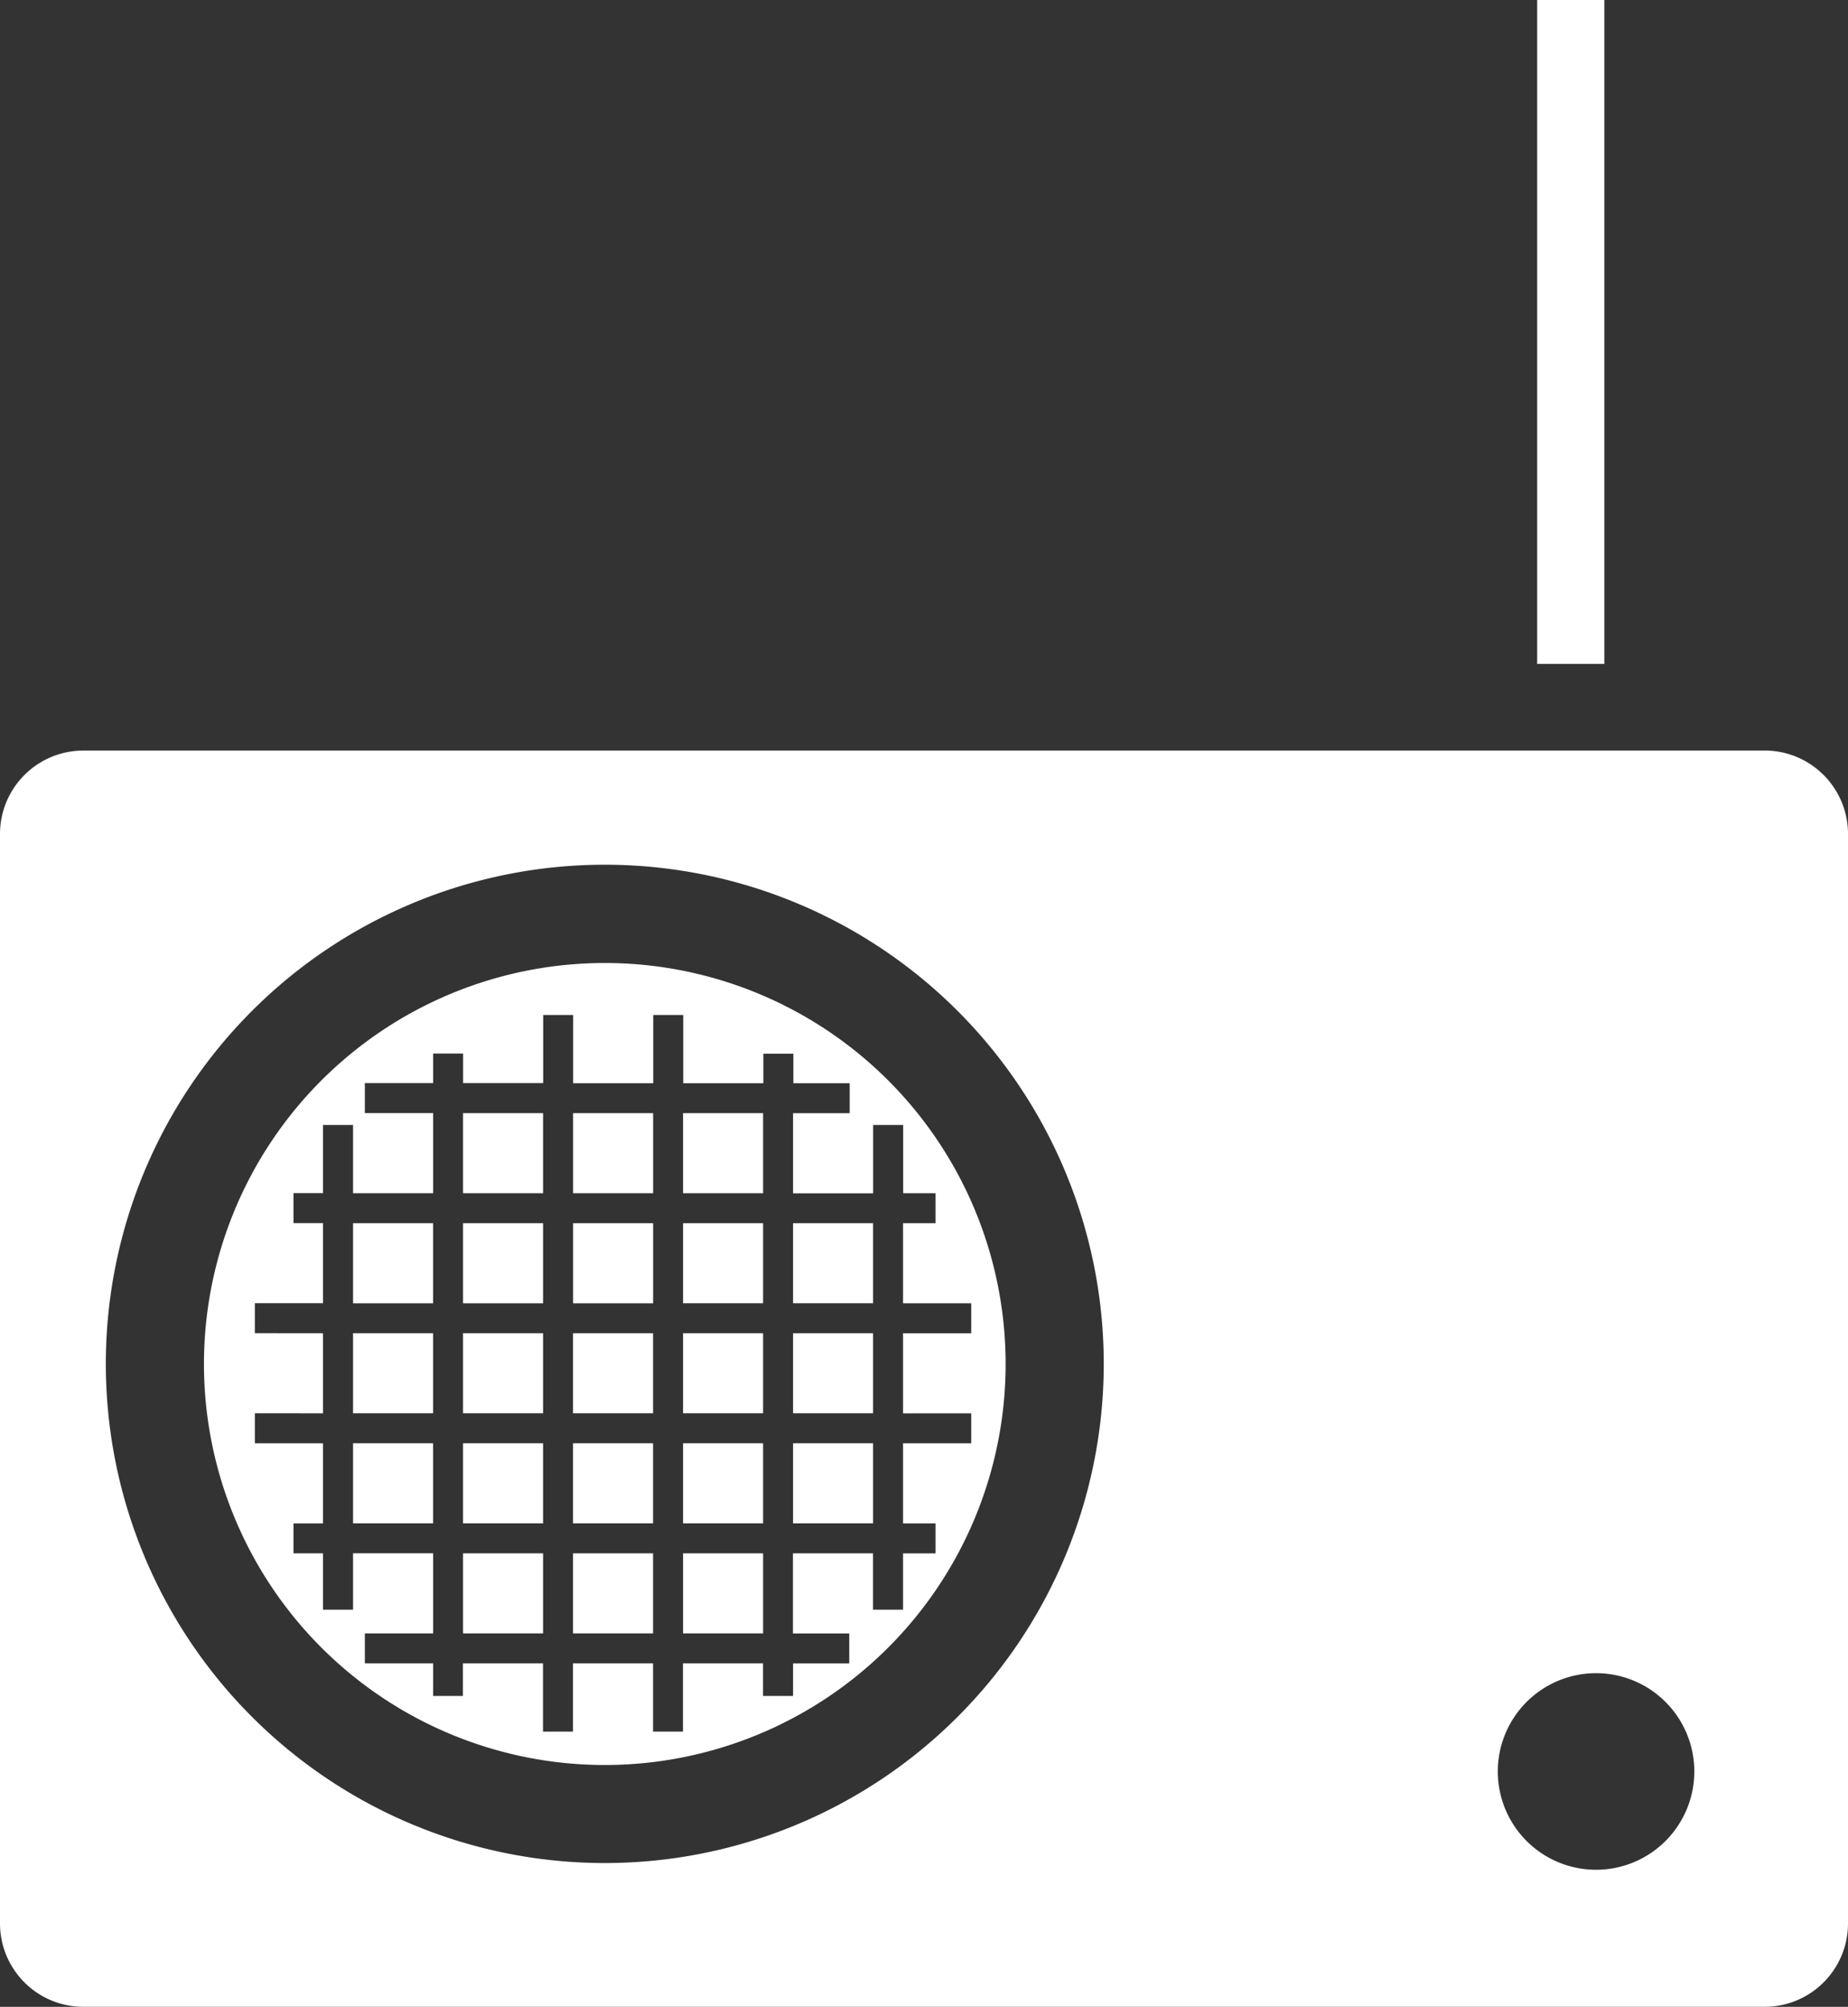 <svg xmlns="http://www.w3.org/2000/svg" xmlns:xlink="http://www.w3.org/1999/xlink" width="60" height="65.132" viewBox="0 0 60 65.132"><rect x="0" y="0" width="60" height="65.132" fill="#333333" stroke="none"/><defs><clipPath id="clip-path"><rect id="Rechteck_562" data-name="Rechteck 562" width="60" height="65.133" fill="none"></rect></clipPath></defs><g id="Gruppe_102" data-name="Gruppe 102" transform="translate(0 0)"><g id="Gruppe_101" data-name="Gruppe 101" transform="translate(0 0)" clip-path="url(#clip-path)"><path id="Pfad_493" data-name="Pfad 493" d="M57.294,14.195H2.706A2.708,2.708,0,0,0,0,16.9v35.36a2.707,2.707,0,0,0,2.706,2.706H57.294A2.706,2.706,0,0,0,60,52.261V16.9a2.707,2.707,0,0,0-2.706-2.706M19.636,50.3a16.2,16.2,0,1,1,16.2-16.2,16.2,16.2,0,0,1-16.2,16.2m32.182.218a3.19,3.19,0,1,1,3.192-3.19,3.19,3.19,0,0,1-3.192,3.19" transform="translate(0 10.164)" fill="#fff"></path><rect id="Rechteck_540" data-name="Rechteck 540" width="2.181" height="21.546" transform="translate(49.908)" fill="#fff"></rect><rect id="Rechteck_541" data-name="Rechteck 541" width="2.598" height="2.6" transform="translate(11.463 46.84)" fill="#fff"></rect><rect id="Rechteck_542" data-name="Rechteck 542" width="2.598" height="2.6" transform="translate(15.034 39.698)" fill="#fff"></rect><rect id="Rechteck_543" data-name="Rechteck 543" width="2.598" height="2.598" transform="translate(11.463 43.269)" fill="#fff"></rect><rect id="Rechteck_544" data-name="Rechteck 544" width="2.598" height="2.6" transform="translate(11.463 39.698)" fill="#fff"></rect><rect id="Rechteck_545" data-name="Rechteck 545" width="2.598" height="2.598" transform="translate(22.178 36.127)" fill="#fff"></rect><rect id="Rechteck_546" data-name="Rechteck 546" width="2.598" height="2.598" transform="translate(15.034 36.127)" fill="#fff"></rect><rect id="Rechteck_547" data-name="Rechteck 547" width="2.598" height="2.598" transform="translate(18.607 36.127)" fill="#fff"></rect><rect id="Rechteck_548" data-name="Rechteck 548" width="2.598" height="2.598" transform="translate(22.178 50.413)" fill="#fff"></rect><rect id="Rechteck_549" data-name="Rechteck 549" width="2.598" height="2.598" transform="translate(22.178 39.698)" fill="#fff"></rect><rect id="Rechteck_550" data-name="Rechteck 550" width="2.598" height="2.6" transform="translate(25.749 46.84)" fill="#fff"></rect><rect id="Rechteck_551" data-name="Rechteck 551" width="2.598" height="2.598" transform="translate(25.749 43.269)" fill="#fff"></rect><rect id="Rechteck_552" data-name="Rechteck 552" width="2.598" height="2.598" transform="translate(25.749 39.698)" fill="#fff"></rect><rect id="Rechteck_553" data-name="Rechteck 553" width="2.598" height="2.598" transform="translate(15.034 50.413)" fill="#fff"></rect><rect id="Rechteck_554" data-name="Rechteck 554" width="2.598" height="2.598" transform="translate(18.605 50.413)" fill="#fff"></rect><rect id="Rechteck_555" data-name="Rechteck 555" width="2.598" height="2.6" transform="translate(15.034 46.84)" fill="#fff"></rect><rect id="Rechteck_556" data-name="Rechteck 556" width="2.598" height="2.598" transform="translate(18.605 43.269)" fill="#fff"></rect><rect id="Rechteck_557" data-name="Rechteck 557" width="2.598" height="2.6" transform="translate(22.178 46.84)" fill="#fff"></rect><rect id="Rechteck_558" data-name="Rechteck 558" width="2.598" height="2.598" transform="translate(15.034 43.269)" fill="#fff"></rect><rect id="Rechteck_559" data-name="Rechteck 559" width="2.598" height="2.6" transform="translate(18.605 46.84)" fill="#fff"></rect><rect id="Rechteck_560" data-name="Rechteck 560" width="2.598" height="2.598" transform="translate(22.178 43.269)" fill="#fff"></rect><rect id="Rechteck_561" data-name="Rechteck 561" width="2.598" height="2.6" transform="translate(18.607 39.698)" fill="#fff"></rect><path id="Pfad_494" data-name="Pfad 494" d="M16.873,18.213A13.014,13.014,0,1,0,29.887,31.227,13.013,13.013,0,0,0,16.873,18.213m10.739,7.47v.973H26.557v2.6H28.77v.973H26.557v2.6H28.77V33.8H26.557v2.6h1.055v.973H26.557V39.2h-.975V37.372h-2.6v2.6h1.828v.973H22.986V42h-.975V40.943h-2.6v2.214H18.44V40.943h-2.6v2.214h-.973V40.943h-2.6V42H11.3V40.943H9.083V39.97H11.3v-2.6H8.7V39.2H7.725V37.372H6.766V36.4h.959V33.8H5.512v-.973H7.725v-2.6H5.512v-.973H7.725v-2.6H6.766v-.973h.959V23.469H8.7v2.214h2.6v-2.6H9.083v-.973H11.3v-.959h.973v.959h2.6V19.9h.973v2.214h2.6V19.9h.975v2.214h2.6v-.959h.975v.959h1.828v.973H22.986v2.6h2.6V23.469h.975v2.214Z" transform="translate(2.763 13.041)" fill="#fff"></path></g></g></svg>
